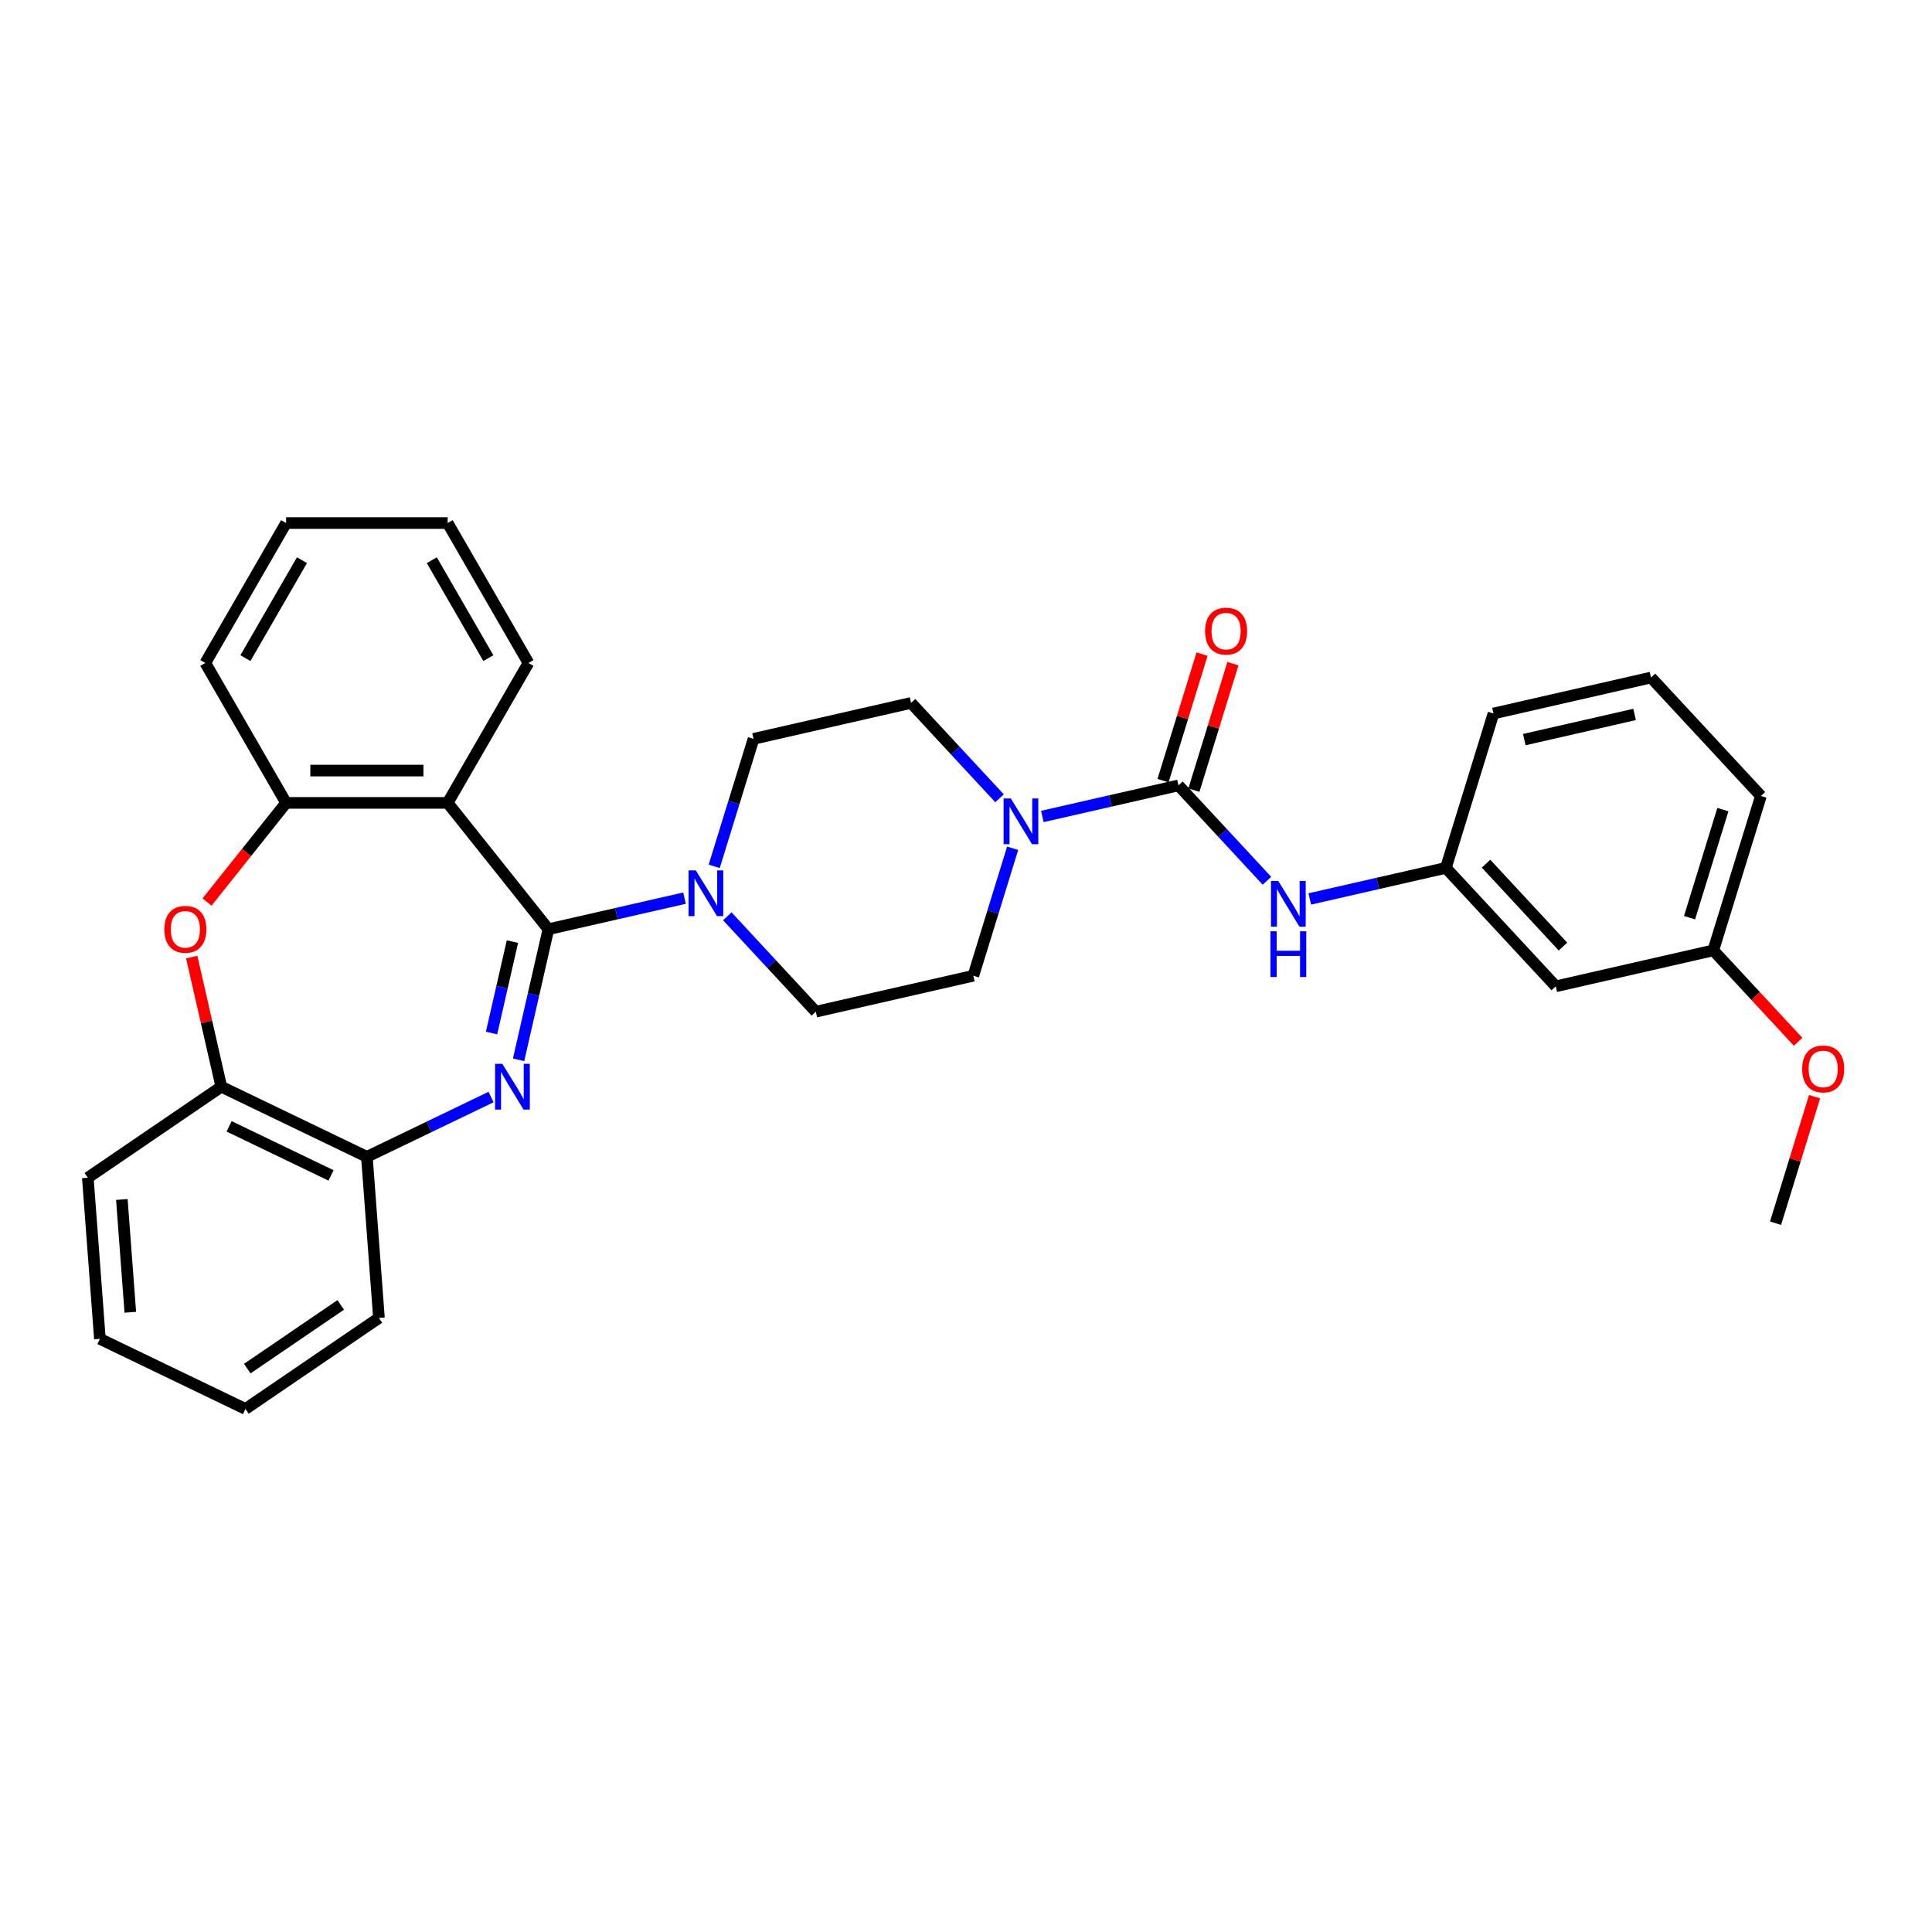 <?xml version='1.0' encoding='iso-8859-1'?>
<svg version='1.1' baseProfile='full'
              xmlns='http://www.w3.org/2000/svg'
                      xmlns:rdkit='http://www.rdkit.org/xml'
                      xmlns:xlink='http://www.w3.org/1999/xlink'
                  xml:space='preserve'
width='1000px' height='1000px' viewBox='0 0 1000 1000'>
<!-- END OF HEADER -->
<rect style='opacity:1.0;fill:#FFFFFF;stroke:none' width='1000' height='1000' x='0' y='0'> </rect>
<path class='bond-0' d='M 283.85,480.956 L 276.135,514.755' style='fill:none;fill-rule:evenodd;stroke:#000000;stroke-width:6px;stroke-linecap:butt;stroke-linejoin:miter;stroke-opacity:1' />
<path class='bond-0' d='M 276.135,514.755 L 268.421,548.554' style='fill:none;fill-rule:evenodd;stroke:#0000FF;stroke-width:6px;stroke-linecap:butt;stroke-linejoin:miter;stroke-opacity:1' />
<path class='bond-0' d='M 265.229,487.374 L 259.829,511.033' style='fill:none;fill-rule:evenodd;stroke:#000000;stroke-width:6px;stroke-linecap:butt;stroke-linejoin:miter;stroke-opacity:1' />
<path class='bond-0' d='M 259.829,511.033 L 254.429,534.692' style='fill:none;fill-rule:evenodd;stroke:#0000FF;stroke-width:6px;stroke-linecap:butt;stroke-linejoin:miter;stroke-opacity:1' />
<path class='bond-1' d='M 283.85,480.956 L 231.709,415.574' style='fill:none;fill-rule:evenodd;stroke:#000000;stroke-width:6px;stroke-linecap:butt;stroke-linejoin:miter;stroke-opacity:1' />
<path class='bond-3' d='M 283.85,480.956 L 319.079,472.915' style='fill:none;fill-rule:evenodd;stroke:#000000;stroke-width:6px;stroke-linecap:butt;stroke-linejoin:miter;stroke-opacity:1' />
<path class='bond-3' d='M 319.079,472.915 L 354.308,464.874' style='fill:none;fill-rule:evenodd;stroke:#0000FF;stroke-width:6px;stroke-linecap:butt;stroke-linejoin:miter;stroke-opacity:1' />
<path class='bond-7' d='M 254.169,567.818 L 222.032,583.294' style='fill:none;fill-rule:evenodd;stroke:#0000FF;stroke-width:6px;stroke-linecap:butt;stroke-linejoin:miter;stroke-opacity:1' />
<path class='bond-7' d='M 222.032,583.294 L 189.896,598.771' style='fill:none;fill-rule:evenodd;stroke:#000000;stroke-width:6px;stroke-linecap:butt;stroke-linejoin:miter;stroke-opacity:1' />
<path class='bond-6' d='M 231.709,415.574 L 148.082,415.574' style='fill:none;fill-rule:evenodd;stroke:#000000;stroke-width:6px;stroke-linecap:butt;stroke-linejoin:miter;stroke-opacity:1' />
<path class='bond-6' d='M 219.165,398.848 L 160.626,398.848' style='fill:none;fill-rule:evenodd;stroke:#000000;stroke-width:6px;stroke-linecap:butt;stroke-linejoin:miter;stroke-opacity:1' />
<path class='bond-18' d='M 231.709,415.574 L 273.523,343.151' style='fill:none;fill-rule:evenodd;stroke:#000000;stroke-width:6px;stroke-linecap:butt;stroke-linejoin:miter;stroke-opacity:1' />
<path class='bond-2' d='M 609.971,406.521 L 574.742,414.562' style='fill:none;fill-rule:evenodd;stroke:#000000;stroke-width:6px;stroke-linecap:butt;stroke-linejoin:miter;stroke-opacity:1' />
<path class='bond-2' d='M 574.742,414.562 L 539.513,422.602' style='fill:none;fill-rule:evenodd;stroke:#0000FF;stroke-width:6px;stroke-linecap:butt;stroke-linejoin:miter;stroke-opacity:1' />
<path class='bond-8' d='M 609.971,406.521 L 632.875,431.206' style='fill:none;fill-rule:evenodd;stroke:#000000;stroke-width:6px;stroke-linecap:butt;stroke-linejoin:miter;stroke-opacity:1' />
<path class='bond-8' d='M 632.875,431.206 L 655.78,455.891' style='fill:none;fill-rule:evenodd;stroke:#0000FF;stroke-width:6px;stroke-linecap:butt;stroke-linejoin:miter;stroke-opacity:1' />
<path class='bond-10' d='M 617.962,408.986 L 628.061,376.247' style='fill:none;fill-rule:evenodd;stroke:#000000;stroke-width:6px;stroke-linecap:butt;stroke-linejoin:miter;stroke-opacity:1' />
<path class='bond-10' d='M 628.061,376.247 L 638.159,343.508' style='fill:none;fill-rule:evenodd;stroke:#FF0000;stroke-width:6px;stroke-linecap:butt;stroke-linejoin:miter;stroke-opacity:1' />
<path class='bond-10' d='M 601.98,404.056 L 612.078,371.317' style='fill:none;fill-rule:evenodd;stroke:#000000;stroke-width:6px;stroke-linecap:butt;stroke-linejoin:miter;stroke-opacity:1' />
<path class='bond-10' d='M 612.078,371.317 L 622.177,338.578' style='fill:none;fill-rule:evenodd;stroke:#FF0000;stroke-width:6px;stroke-linecap:butt;stroke-linejoin:miter;stroke-opacity:1' />
<path class='bond-11' d='M 376.452,474.28 L 399.357,498.965' style='fill:none;fill-rule:evenodd;stroke:#0000FF;stroke-width:6px;stroke-linecap:butt;stroke-linejoin:miter;stroke-opacity:1' />
<path class='bond-11' d='M 399.357,498.965 L 422.261,523.65' style='fill:none;fill-rule:evenodd;stroke:#000000;stroke-width:6px;stroke-linecap:butt;stroke-linejoin:miter;stroke-opacity:1' />
<path class='bond-12' d='M 369.678,448.415 L 379.854,415.425' style='fill:none;fill-rule:evenodd;stroke:#0000FF;stroke-width:6px;stroke-linecap:butt;stroke-linejoin:miter;stroke-opacity:1' />
<path class='bond-12' d='M 379.854,415.425 L 390.03,382.435' style='fill:none;fill-rule:evenodd;stroke:#000000;stroke-width:6px;stroke-linecap:butt;stroke-linejoin:miter;stroke-opacity:1' />
<path class='bond-4' d='M 517.368,413.197 L 494.464,388.512' style='fill:none;fill-rule:evenodd;stroke:#0000FF;stroke-width:6px;stroke-linecap:butt;stroke-linejoin:miter;stroke-opacity:1' />
<path class='bond-4' d='M 494.464,388.512 L 471.56,363.827' style='fill:none;fill-rule:evenodd;stroke:#000000;stroke-width:6px;stroke-linecap:butt;stroke-linejoin:miter;stroke-opacity:1' />
<path class='bond-31' d='M 524.143,439.062 L 513.967,472.052' style='fill:none;fill-rule:evenodd;stroke:#0000FF;stroke-width:6px;stroke-linecap:butt;stroke-linejoin:miter;stroke-opacity:1' />
<path class='bond-31' d='M 513.967,472.052 L 503.791,505.041' style='fill:none;fill-rule:evenodd;stroke:#000000;stroke-width:6px;stroke-linecap:butt;stroke-linejoin:miter;stroke-opacity:1' />
<path class='bond-5' d='M 107.159,466.89 L 127.621,441.232' style='fill:none;fill-rule:evenodd;stroke:#FF0000;stroke-width:6px;stroke-linecap:butt;stroke-linejoin:miter;stroke-opacity:1' />
<path class='bond-5' d='M 127.621,441.232 L 148.082,415.574' style='fill:none;fill-rule:evenodd;stroke:#000000;stroke-width:6px;stroke-linecap:butt;stroke-linejoin:miter;stroke-opacity:1' />
<path class='bond-32' d='M 99.236,495.39 L 106.893,528.938' style='fill:none;fill-rule:evenodd;stroke:#FF0000;stroke-width:6px;stroke-linecap:butt;stroke-linejoin:miter;stroke-opacity:1' />
<path class='bond-32' d='M 106.893,528.938 L 114.55,562.486' style='fill:none;fill-rule:evenodd;stroke:#000000;stroke-width:6px;stroke-linecap:butt;stroke-linejoin:miter;stroke-opacity:1' />
<path class='bond-20' d='M 148.082,415.574 L 106.269,343.151' style='fill:none;fill-rule:evenodd;stroke:#000000;stroke-width:6px;stroke-linecap:butt;stroke-linejoin:miter;stroke-opacity:1' />
<path class='bond-9' d='M 189.896,598.771 L 114.55,562.486' style='fill:none;fill-rule:evenodd;stroke:#000000;stroke-width:6px;stroke-linecap:butt;stroke-linejoin:miter;stroke-opacity:1' />
<path class='bond-9' d='M 171.337,608.397 L 118.595,582.998' style='fill:none;fill-rule:evenodd;stroke:#000000;stroke-width:6px;stroke-linecap:butt;stroke-linejoin:miter;stroke-opacity:1' />
<path class='bond-21' d='M 189.896,598.771 L 196.145,682.164' style='fill:none;fill-rule:evenodd;stroke:#000000;stroke-width:6px;stroke-linecap:butt;stroke-linejoin:miter;stroke-opacity:1' />
<path class='bond-15' d='M 677.924,465.297 L 713.153,457.256' style='fill:none;fill-rule:evenodd;stroke:#0000FF;stroke-width:6px;stroke-linecap:butt;stroke-linejoin:miter;stroke-opacity:1' />
<path class='bond-15' d='M 713.153,457.256 L 748.382,449.215' style='fill:none;fill-rule:evenodd;stroke:#000000;stroke-width:6px;stroke-linecap:butt;stroke-linejoin:miter;stroke-opacity:1' />
<path class='bond-23' d='M 114.55,562.486 L 45.455,609.595' style='fill:none;fill-rule:evenodd;stroke:#000000;stroke-width:6px;stroke-linecap:butt;stroke-linejoin:miter;stroke-opacity:1' />
<path class='bond-13' d='M 422.261,523.65 L 503.791,505.041' style='fill:none;fill-rule:evenodd;stroke:#000000;stroke-width:6px;stroke-linecap:butt;stroke-linejoin:miter;stroke-opacity:1' />
<path class='bond-14' d='M 390.03,382.435 L 471.56,363.827' style='fill:none;fill-rule:evenodd;stroke:#000000;stroke-width:6px;stroke-linecap:butt;stroke-linejoin:miter;stroke-opacity:1' />
<path class='bond-16' d='M 748.382,449.215 L 805.263,510.518' style='fill:none;fill-rule:evenodd;stroke:#000000;stroke-width:6px;stroke-linecap:butt;stroke-linejoin:miter;stroke-opacity:1' />
<path class='bond-16' d='M 769.175,447.034 L 808.991,489.946' style='fill:none;fill-rule:evenodd;stroke:#000000;stroke-width:6px;stroke-linecap:butt;stroke-linejoin:miter;stroke-opacity:1' />
<path class='bond-24' d='M 748.382,449.215 L 773.032,369.303' style='fill:none;fill-rule:evenodd;stroke:#000000;stroke-width:6px;stroke-linecap:butt;stroke-linejoin:miter;stroke-opacity:1' />
<path class='bond-17' d='M 805.263,510.518 L 886.793,491.909' style='fill:none;fill-rule:evenodd;stroke:#000000;stroke-width:6px;stroke-linecap:butt;stroke-linejoin:miter;stroke-opacity:1' />
<path class='bond-19' d='M 886.793,491.909 L 908.752,515.576' style='fill:none;fill-rule:evenodd;stroke:#000000;stroke-width:6px;stroke-linecap:butt;stroke-linejoin:miter;stroke-opacity:1' />
<path class='bond-19' d='M 908.752,515.576 L 930.712,539.242' style='fill:none;fill-rule:evenodd;stroke:#FF0000;stroke-width:6px;stroke-linecap:butt;stroke-linejoin:miter;stroke-opacity:1' />
<path class='bond-35' d='M 886.793,491.909 L 911.443,411.998' style='fill:none;fill-rule:evenodd;stroke:#000000;stroke-width:6px;stroke-linecap:butt;stroke-linejoin:miter;stroke-opacity:1' />
<path class='bond-35' d='M 874.508,474.993 L 891.763,419.054' style='fill:none;fill-rule:evenodd;stroke:#000000;stroke-width:6px;stroke-linecap:butt;stroke-linejoin:miter;stroke-opacity:1' />
<path class='bond-27' d='M 273.523,343.151 L 231.709,270.727' style='fill:none;fill-rule:evenodd;stroke:#000000;stroke-width:6px;stroke-linecap:butt;stroke-linejoin:miter;stroke-opacity:1' />
<path class='bond-27' d='M 252.766,340.65 L 223.497,289.954' style='fill:none;fill-rule:evenodd;stroke:#000000;stroke-width:6px;stroke-linecap:butt;stroke-linejoin:miter;stroke-opacity:1' />
<path class='bond-26' d='M 939.222,567.646 L 929.123,600.385' style='fill:none;fill-rule:evenodd;stroke:#FF0000;stroke-width:6px;stroke-linecap:butt;stroke-linejoin:miter;stroke-opacity:1' />
<path class='bond-26' d='M 929.123,600.385 L 919.024,633.124' style='fill:none;fill-rule:evenodd;stroke:#000000;stroke-width:6px;stroke-linecap:butt;stroke-linejoin:miter;stroke-opacity:1' />
<path class='bond-33' d='M 106.269,343.151 L 148.082,270.727' style='fill:none;fill-rule:evenodd;stroke:#000000;stroke-width:6px;stroke-linecap:butt;stroke-linejoin:miter;stroke-opacity:1' />
<path class='bond-33' d='M 127.025,340.65 L 156.295,289.954' style='fill:none;fill-rule:evenodd;stroke:#000000;stroke-width:6px;stroke-linecap:butt;stroke-linejoin:miter;stroke-opacity:1' />
<path class='bond-30' d='M 196.145,682.164 L 127.049,729.273' style='fill:none;fill-rule:evenodd;stroke:#000000;stroke-width:6px;stroke-linecap:butt;stroke-linejoin:miter;stroke-opacity:1' />
<path class='bond-30' d='M 176.359,675.411 L 127.992,708.387' style='fill:none;fill-rule:evenodd;stroke:#000000;stroke-width:6px;stroke-linecap:butt;stroke-linejoin:miter;stroke-opacity:1' />
<path class='bond-22' d='M 854.562,350.695 L 773.032,369.303' style='fill:none;fill-rule:evenodd;stroke:#000000;stroke-width:6px;stroke-linecap:butt;stroke-linejoin:miter;stroke-opacity:1' />
<path class='bond-22' d='M 846.054,369.792 L 788.983,382.818' style='fill:none;fill-rule:evenodd;stroke:#000000;stroke-width:6px;stroke-linecap:butt;stroke-linejoin:miter;stroke-opacity:1' />
<path class='bond-25' d='M 854.562,350.695 L 911.443,411.998' style='fill:none;fill-rule:evenodd;stroke:#000000;stroke-width:6px;stroke-linecap:butt;stroke-linejoin:miter;stroke-opacity:1' />
<path class='bond-34' d='M 45.455,609.595 L 51.704,692.988' style='fill:none;fill-rule:evenodd;stroke:#000000;stroke-width:6px;stroke-linecap:butt;stroke-linejoin:miter;stroke-opacity:1' />
<path class='bond-34' d='M 63.071,620.854 L 67.445,679.229' style='fill:none;fill-rule:evenodd;stroke:#000000;stroke-width:6px;stroke-linecap:butt;stroke-linejoin:miter;stroke-opacity:1' />
<path class='bond-28' d='M 231.709,270.727 L 148.082,270.727' style='fill:none;fill-rule:evenodd;stroke:#000000;stroke-width:6px;stroke-linecap:butt;stroke-linejoin:miter;stroke-opacity:1' />
<path class='bond-29' d='M 51.704,692.988 L 127.049,729.273' style='fill:none;fill-rule:evenodd;stroke:#000000;stroke-width:6px;stroke-linecap:butt;stroke-linejoin:miter;stroke-opacity:1' />
<path  class='atom-1' d='M 260.006 550.645
L 267.767 563.189
Q 268.536 564.426, 269.774 566.668
Q 271.011 568.909, 271.078 569.043
L 271.078 550.645
L 274.223 550.645
L 274.223 574.328
L 270.978 574.328
L 262.649 560.613
Q 261.679 559.007, 260.642 557.168
Q 259.638 555.328, 259.337 554.759
L 259.337 574.328
L 256.26 574.328
L 256.26 550.645
L 260.006 550.645
' fill='#0000FF'/>
<path  class='atom-4' d='M 360.145 450.506
L 367.906 463.05
Q 368.675 464.287, 369.913 466.529
Q 371.15 468.77, 371.217 468.904
L 371.217 450.506
L 374.362 450.506
L 374.362 474.189
L 371.117 474.189
L 362.788 460.474
Q 361.818 458.868, 360.781 457.028
Q 359.777 455.189, 359.476 454.62
L 359.476 474.189
L 356.399 474.189
L 356.399 450.506
L 360.145 450.506
' fill='#0000FF'/>
<path  class='atom-5' d='M 523.206 413.288
L 530.966 425.832
Q 531.736 427.07, 532.973 429.311
Q 534.211 431.552, 534.278 431.686
L 534.278 413.288
L 537.422 413.288
L 537.422 436.971
L 534.177 436.971
L 525.848 423.256
Q 524.878 421.651, 523.841 419.811
Q 522.838 417.971, 522.537 417.403
L 522.537 436.971
L 519.459 436.971
L 519.459 413.288
L 523.206 413.288
' fill='#0000FF'/>
<path  class='atom-6' d='M 85.07 481.023
Q 85.07 475.336, 87.88 472.158
Q 90.69 468.981, 95.942 468.981
Q 101.193 468.981, 104.003 472.158
Q 106.813 475.336, 106.813 481.023
Q 106.813 486.776, 103.97 490.055
Q 101.127 493.299, 95.942 493.299
Q 90.723 493.299, 87.88 490.055
Q 85.07 486.81, 85.07 481.023
M 95.942 490.623
Q 99.554 490.623, 101.494 488.215
Q 103.468 485.773, 103.468 481.023
Q 103.468 476.373, 101.494 474.032
Q 99.554 471.657, 95.942 471.657
Q 92.329 471.657, 90.355 473.998
Q 88.415 476.34, 88.415 481.023
Q 88.415 485.806, 90.355 488.215
Q 92.329 490.623, 95.942 490.623
' fill='#FF0000'/>
<path  class='atom-9' d='M 661.617 455.982
L 669.377 468.526
Q 670.147 469.764, 671.384 472.005
Q 672.622 474.246, 672.689 474.38
L 672.689 455.982
L 675.833 455.982
L 675.833 479.665
L 672.589 479.665
L 664.259 465.951
Q 663.289 464.345, 662.252 462.505
Q 661.249 460.665, 660.948 460.097
L 660.948 479.665
L 657.87 479.665
L 657.87 455.982
L 661.617 455.982
' fill='#0000FF'/>
<path  class='atom-9' d='M 657.586 482.034
L 660.797 482.034
L 660.797 492.102
L 672.906 492.102
L 672.906 482.034
L 676.118 482.034
L 676.118 505.717
L 672.906 505.717
L 672.906 494.778
L 660.797 494.778
L 660.797 505.717
L 657.586 505.717
L 657.586 482.034
' fill='#0000FF'/>
<path  class='atom-11' d='M 623.749 326.676
Q 623.749 320.989, 626.559 317.812
Q 629.369 314.634, 634.62 314.634
Q 639.872 314.634, 642.682 317.812
Q 645.492 320.989, 645.492 326.676
Q 645.492 332.43, 642.649 335.708
Q 639.805 338.953, 634.62 338.953
Q 629.402 338.953, 626.559 335.708
Q 623.749 332.463, 623.749 326.676
M 634.62 336.276
Q 638.233 336.276, 640.173 333.868
Q 642.147 331.426, 642.147 326.676
Q 642.147 322.026, 640.173 319.685
Q 638.233 317.31, 634.62 317.31
Q 631.008 317.31, 629.034 319.651
Q 627.094 321.993, 627.094 326.676
Q 627.094 331.46, 629.034 333.868
Q 631.008 336.276, 634.62 336.276
' fill='#FF0000'/>
<path  class='atom-20' d='M 932.802 553.279
Q 932.802 547.592, 935.612 544.415
Q 938.422 541.237, 943.674 541.237
Q 948.926 541.237, 951.736 544.415
Q 954.545 547.592, 954.545 553.279
Q 954.545 559.033, 951.702 562.311
Q 948.859 565.555, 943.674 565.555
Q 938.456 565.555, 935.612 562.311
Q 932.802 559.066, 932.802 553.279
M 943.674 562.879
Q 947.287 562.879, 949.227 560.471
Q 951.2 558.029, 951.2 553.279
Q 951.2 548.629, 949.227 546.288
Q 947.287 543.913, 943.674 543.913
Q 940.061 543.913, 938.088 546.254
Q 936.148 548.596, 936.148 553.279
Q 936.148 558.063, 938.088 560.471
Q 940.061 562.879, 943.674 562.879
' fill='#FF0000'/>
</svg>

